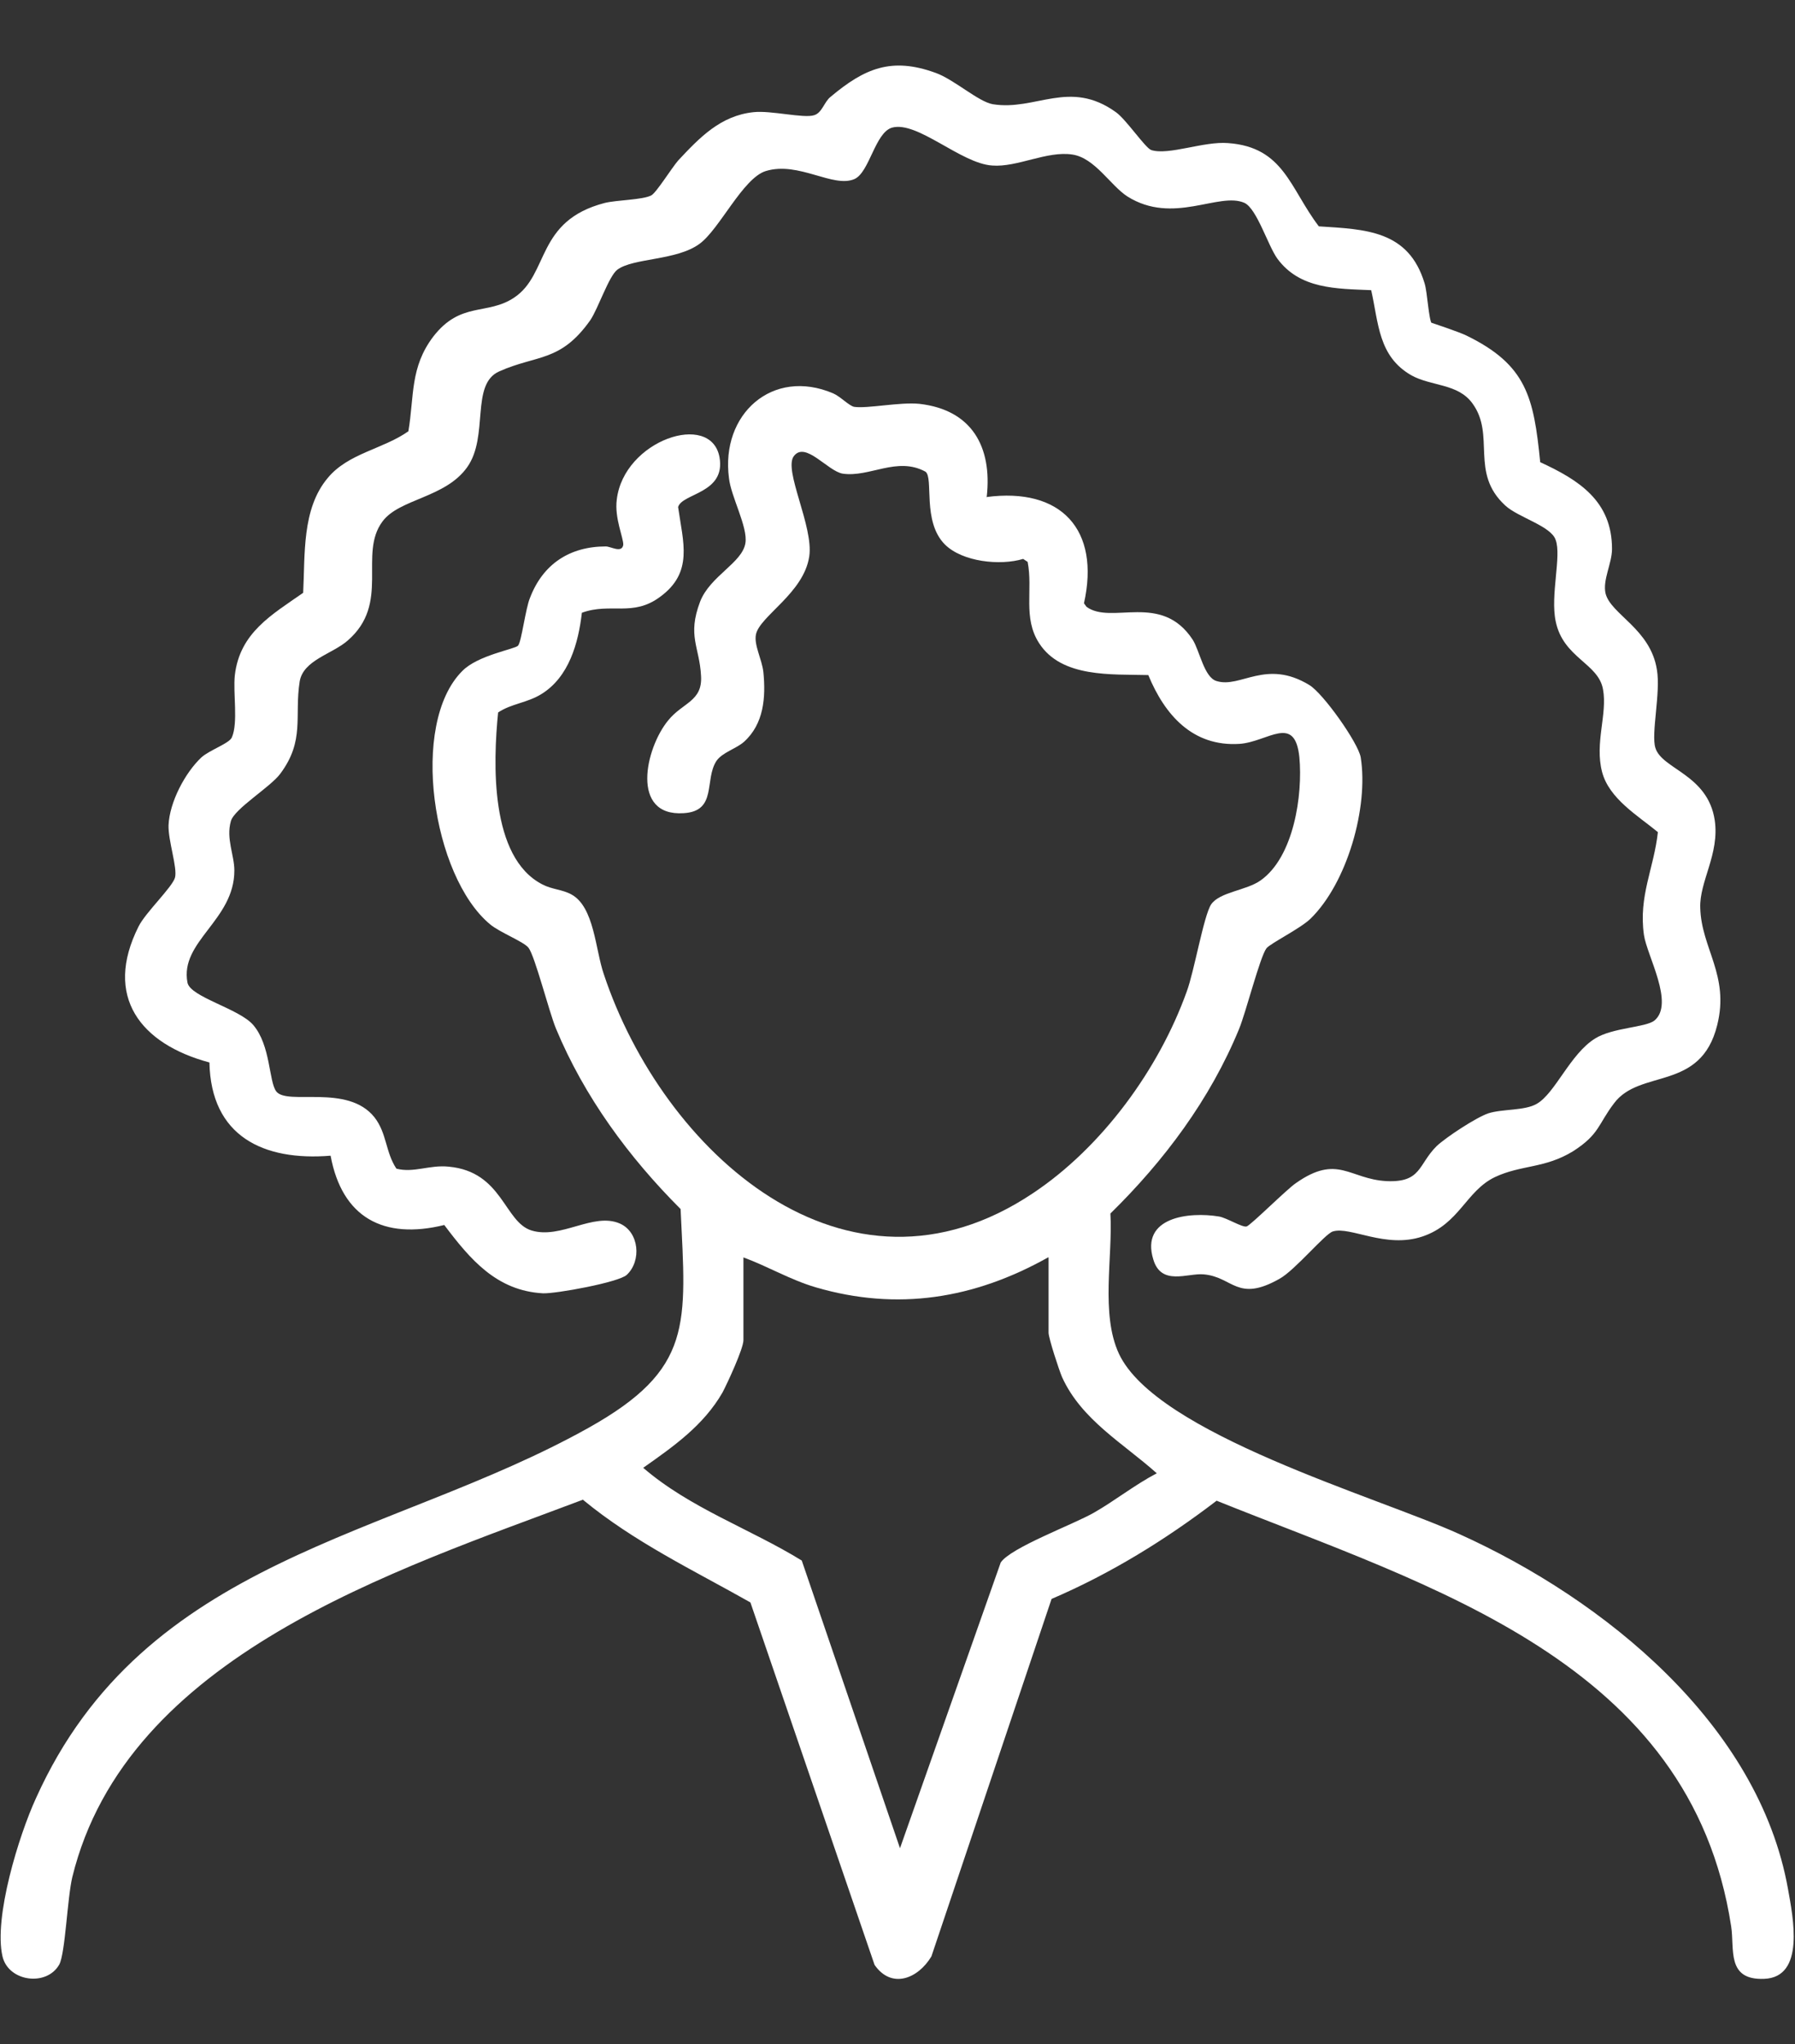 <?xml version="1.0" encoding="UTF-8"?>
<svg id="katman_1" data-name="katman 1" xmlns="http://www.w3.org/2000/svg" viewBox="0 0 36 41">
  <rect x="0" y="0" width="36" height="41" fill="#333333" stroke="none"/>
  <defs>
    <style>
      .cls-1 {
        fill: #fff;
      }
    </style>
  </defs>
  <path class="cls-1" d="M19.78,9.97c1.5-.2,2.29.65,1.96,2.13l.05.07c.5.37,1.5-.3,2.13.66.14.22.23.76.48.83.48.15.99-.45,1.86.08.28.17.98,1.16,1.03,1.45.16,1-.27,2.52-1.01,3.24-.21.2-.8.49-.88.59-.13.17-.41,1.28-.55,1.62-.58,1.41-1.5,2.64-2.58,3.7.05.87-.2,2.01.17,2.81.75,1.61,5.18,2.87,6.83,3.62,2.9,1.31,6,3.81,6.59,7.12.1.56.35,1.77-.48,1.8-.76.03-.59-.6-.66-1.05-.81-5.31-6.02-6.81-10.32-8.54-1.02.78-2.12,1.46-3.31,1.97l-2.41,7.17c-.27.45-.8.66-1.14.17l-2.49-7.27c-1.15-.65-2.33-1.21-3.36-2.06-3.76,1.42-9.15,3.12-10.24,7.57-.1.42-.14,1.52-.26,1.75-.25.45-1.02.35-1.14-.16-.18-.78.33-2.43.67-3.17,2.18-4.85,7.11-5.21,11.08-7.43,2.11-1.18,1.96-2.07,1.85-4.39-1.04-1.04-1.93-2.25-2.5-3.62-.14-.34-.42-1.45-.55-1.62-.09-.12-.58-.31-.77-.47-1.16-.96-1.62-4.02-.56-5.08.31-.32,1.06-.44,1.12-.51.07-.08.15-.75.24-.96.26-.68.8-1.03,1.52-1.03.1,0,.32.14.35-.03.01-.13-.18-.54-.13-.91.14-1.19,1.89-1.78,2.06-.85.13.73-.75.72-.83,1,.1.71.31,1.31-.36,1.8-.55.41-.99.11-1.57.32-.07.61-.26,1.29-.81,1.63-.29.18-.6.19-.87.37-.1,1-.17,2.91.89,3.45.19.1.4.1.58.2.46.25.48,1.11.65,1.6,1.18,3.55,4.85,6.91,8.61,4.39,1.38-.92,2.52-2.48,3.08-4.04.15-.4.34-1.52.49-1.75.17-.25.71-.28.99-.48.67-.47.85-1.72.78-2.47-.09-.88-.63-.31-1.2-.27-.94.06-1.5-.58-1.83-1.38-.73-.02-1.74.06-2.19-.64-.33-.51-.12-1.07-.23-1.63l-.09-.06c-.46.14-1.22.06-1.57-.29-.46-.46-.22-1.34-.39-1.46-.57-.31-1.12.12-1.66.04-.3-.05-.75-.66-.98-.35-.21.28.4,1.41.31,2.01-.11.74-1,1.2-1.07,1.57-.04.21.12.49.15.75.05.51.01,1.04-.39,1.4-.16.14-.43.21-.55.38-.25.38.02,1.01-.66,1.05-1.07.07-.77-1.3-.31-1.86.29-.36.69-.38.66-.89-.03-.59-.28-.8-.02-1.49.2-.52.85-.78.91-1.18.05-.32-.29-.93-.33-1.3-.17-1.28.87-2.22,2.09-1.7.14.06.32.25.42.27.26.04.92-.1,1.31-.06,1.05.12,1.46.86,1.35,1.86ZM21.02,25.22c-1.48.83-3.02,1.08-4.66.6-.51-.15-.96-.42-1.45-.6v1.66c0,.17-.32.86-.42,1.05-.38.66-.98,1.08-1.59,1.51.94.81,2.14,1.22,3.18,1.86l1.97,5.77,2.02-5.73c.2-.3,1.45-.76,1.87-1s.82-.56,1.26-.79c-.67-.6-1.51-1.07-1.9-1.93-.06-.14-.27-.78-.27-.89v-1.51Z"/>
  <path class="cls-1" d="M28.7,6.47s.57.19.71.26c1.21.59,1.35,1.24,1.48,2.54.78.36,1.44.78,1.44,1.74,0,.29-.19.62-.13.89.1.42.9.71,1.03,1.53.08.46-.12,1.29-.03,1.57.13.43,1.05.53,1.19,1.45.1.68-.31,1.23-.29,1.76.02.81.59,1.35.34,2.35-.33,1.34-1.55.87-2.07,1.57-.32.42-.29.62-.82.96-.57.35-1.04.27-1.57.52-.58.28-.71.94-1.45,1.19s-1.45-.21-1.8-.1c-.16.05-.76.78-1.07.95-.85.48-.93-.04-1.52-.09-.32-.03-.85.24-1.01-.3-.26-.85.72-.96,1.32-.86.16.03.46.22.55.2.08-.02.81-.75.99-.87.84-.59,1.07-.08,1.82-.04.7.03.63-.33,1-.7.19-.18.8-.58,1.04-.66.28-.09.73-.05.97-.19.37-.21.67-1,1.17-1.31.35-.22,1.01-.22,1.19-.36.41-.34-.15-1.3-.21-1.72-.11-.78.2-1.33.28-2.06-.4-.33-.98-.67-1.12-1.21-.15-.58.11-1.16.02-1.65-.09-.53-.8-.63-.95-1.37-.11-.52.12-1.31,0-1.63-.09-.28-.75-.45-1.01-.69-.72-.66-.19-1.41-.66-2.05-.29-.4-.82-.34-1.22-.56-.67-.38-.66-1.05-.81-1.71-.7-.03-1.43-.02-1.88-.63-.19-.26-.41-1-.66-1.12-.51-.23-1.43.45-2.35-.13-.34-.22-.65-.77-1.1-.84-.51-.08-1.11.26-1.61.22-.63-.04-1.5-.9-2.01-.76-.34.1-.45.89-.75,1.03-.43.19-1.12-.36-1.78-.16-.46.14-.93,1.17-1.33,1.46-.46.34-1.33.28-1.65.52-.17.13-.38.77-.54,1.01-.6.85-1.07.69-1.83,1.03-.58.26-.2,1.3-.64,1.92s-1.36.63-1.7,1.09c-.49.66.17,1.64-.7,2.39-.31.27-.89.39-.96.82-.11.7.11,1.18-.39,1.85-.2.27-.92.7-.99.95-.1.35.07.68.07.99,0,1-1.1,1.42-.94,2.25.06.29,1.04.52,1.32.85.35.41.31,1.13.46,1.33.22.29,1.43-.16,1.97.52.25.32.22.7.44,1.03.35.09.66-.08,1.05-.04,1.08.1,1.11,1.11,1.66,1.28.59.18,1.24-.37,1.77-.14.39.17.44.75.14,1.03-.16.15-1.42.38-1.68.37-.93-.05-1.46-.68-1.98-1.37-1.22.3-2.05-.15-2.28-1.39-1.35.11-2.4-.39-2.43-1.87-1.38-.37-2.13-1.32-1.42-2.73.14-.28.68-.79.73-.98.05-.2-.14-.74-.13-1.05.02-.46.33-1.05.66-1.36.17-.15.56-.28.61-.4.13-.3.02-.89.06-1.25.1-.85.74-1.21,1.37-1.65.04-.76-.03-1.68.49-2.3.41-.5,1.11-.58,1.62-.94.12-.71.03-1.28.5-1.9.55-.71,1.08-.42,1.62-.78.71-.47.43-1.54,1.82-1.9.25-.06.75-.06.93-.15.1-.05.41-.55.54-.7.43-.46.85-.9,1.51-.97.35-.04,1.01.13,1.22.06.16-.05.2-.27.33-.37.68-.57,1.22-.8,2.1-.48.37.13.86.58,1.15.63.86.14,1.54-.51,2.47.16.21.15.59.72.71.76.35.11,1.05-.18,1.54-.14,1.12.08,1.24.91,1.82,1.67.94.06,1.8.08,2.12,1.14.06.19.08.73.15.82Z"/>
</svg>